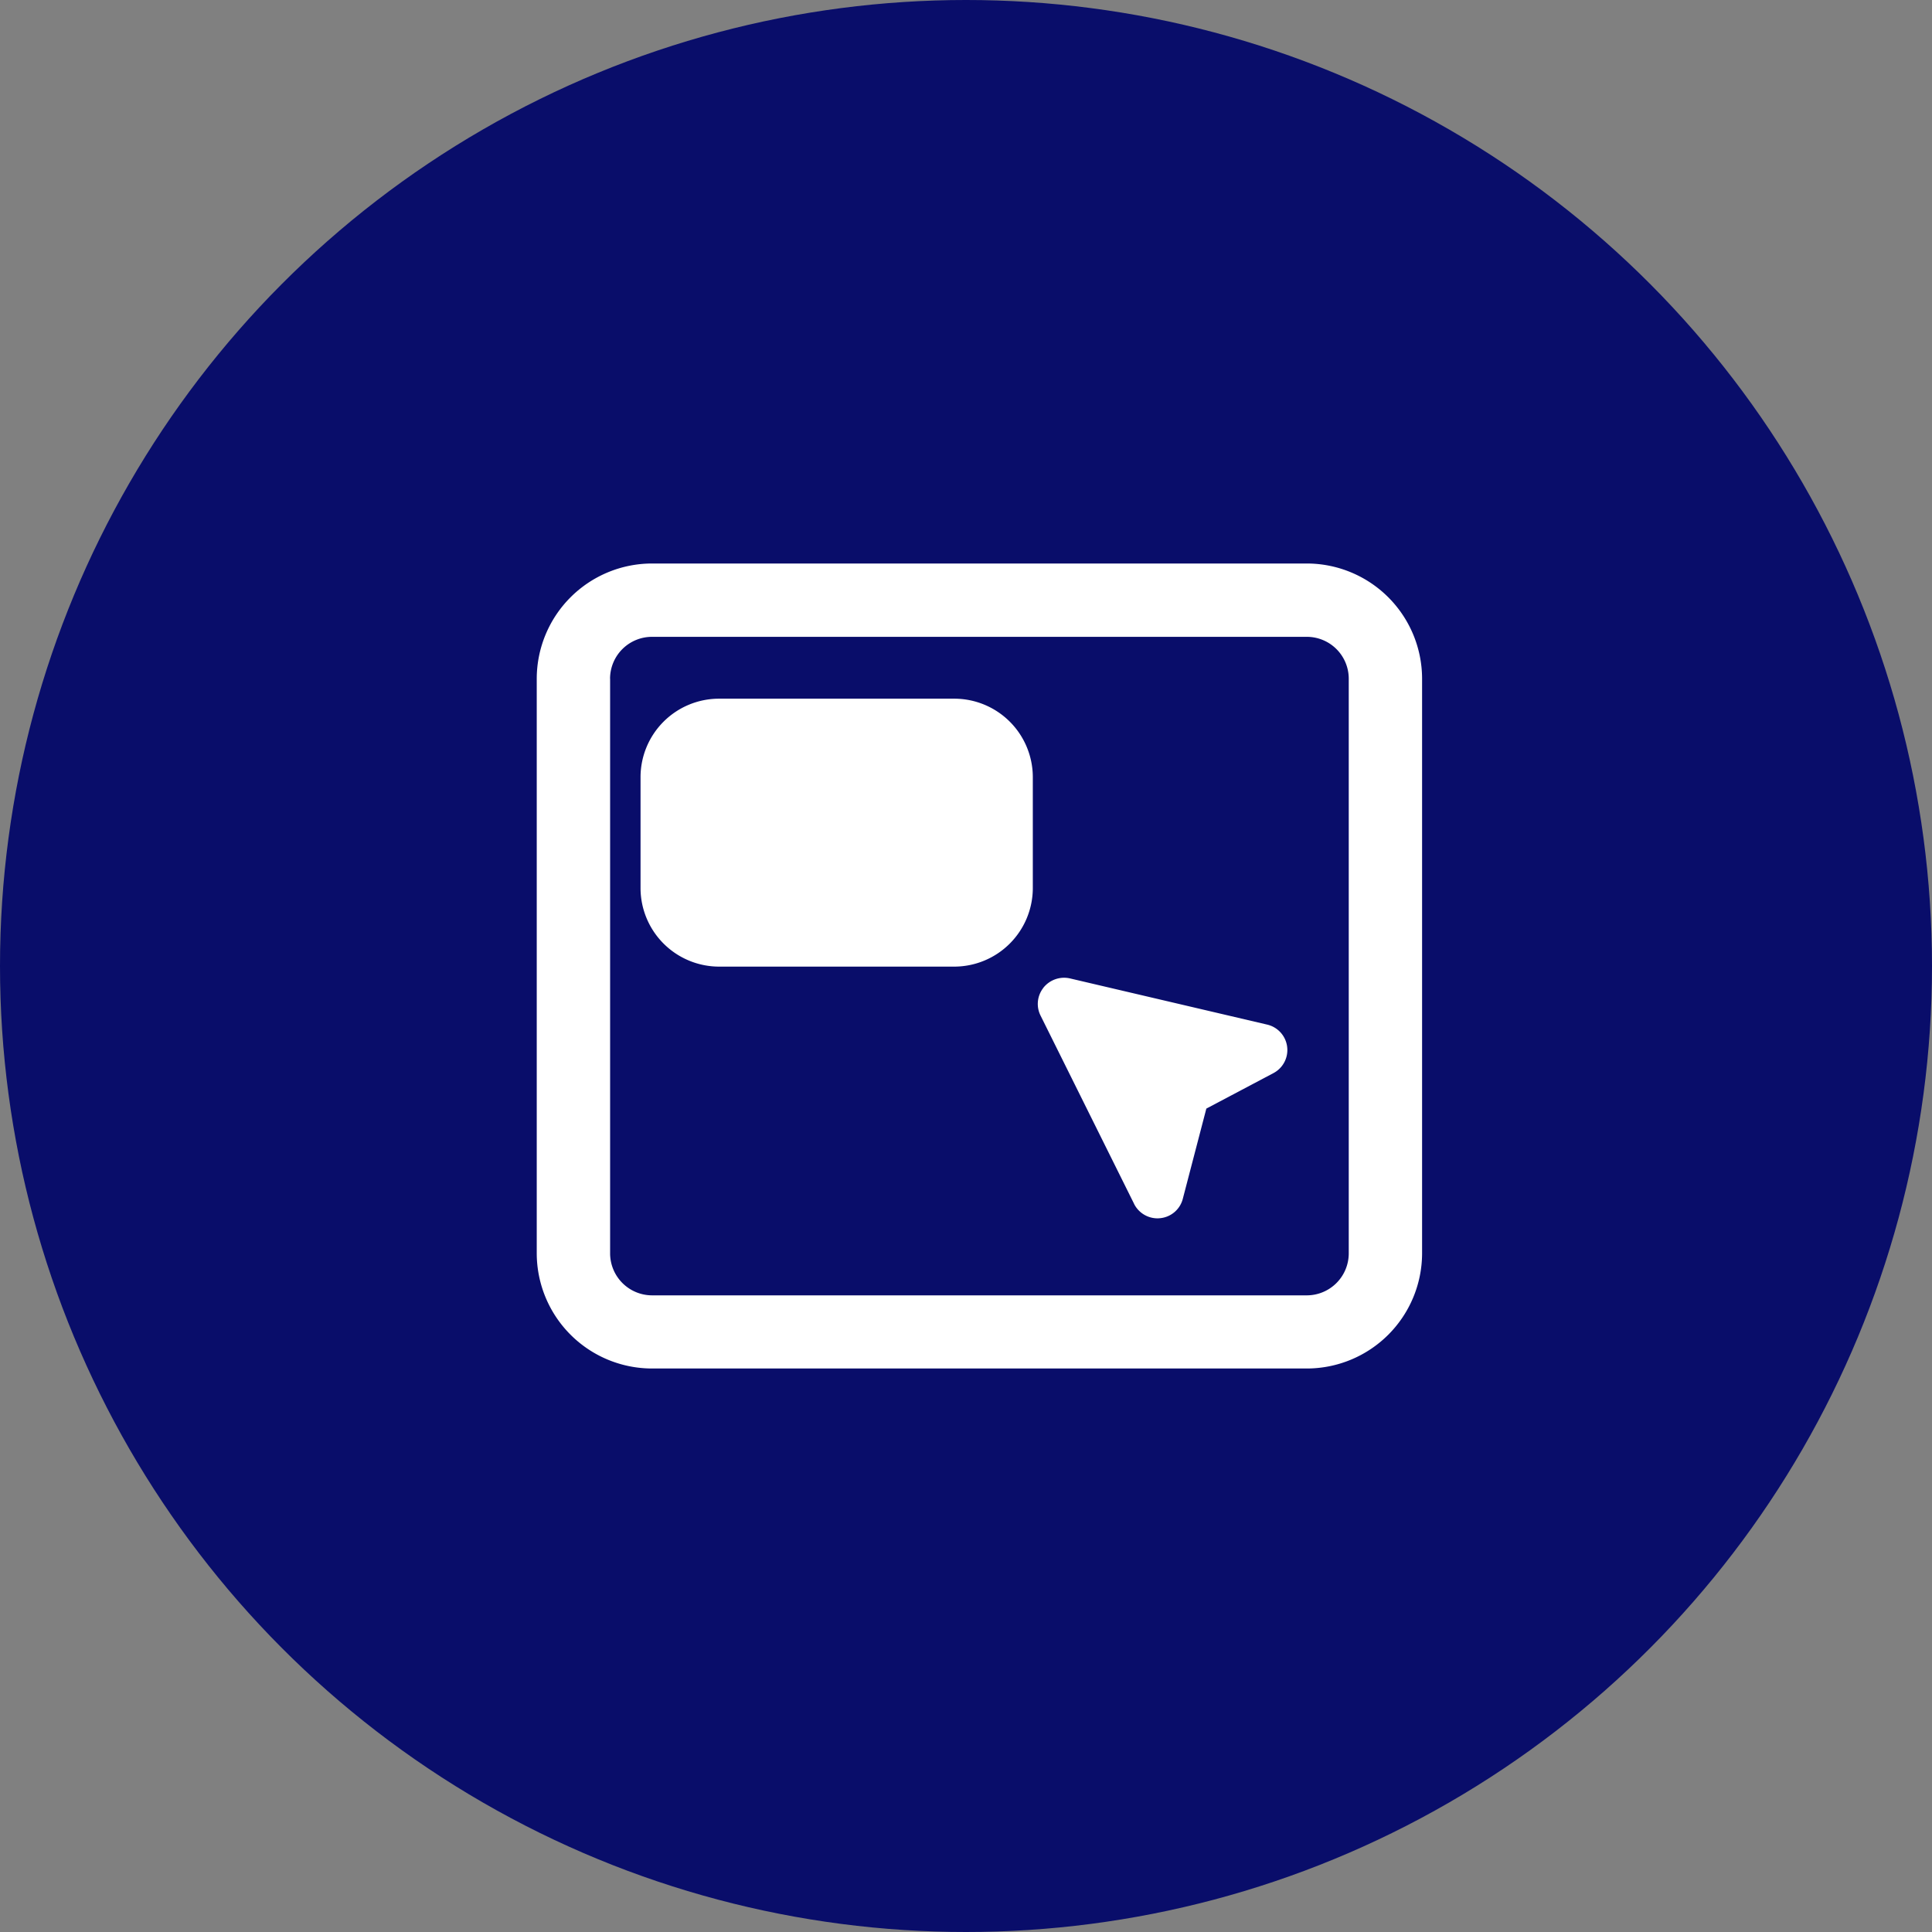 <svg xmlns="http://www.w3.org/2000/svg" width="72" height="72" viewBox="0 0 72 72">
  <rect x="0" y="0" width="72" height="72" fill="#808080" stroke="none"/>
  <g id="Group_65140" data-name="Group 65140" transform="translate(-200 -2412)">
    <circle id="Ellipse_229" data-name="Ellipse 229" cx="36" cy="36" r="36" transform="translate(200 2412)" fill="#090d6a"/>
    <g id="Group_65267" data-name="Group 65267" transform="translate(-61.597 -1.623)">
      <path id="Path_210496" data-name="Path 210496" d="M9174.3,21454.021a4.3,4.3,0,0,1-4.3-4.289v-21.422a4.3,4.3,0,0,1,4.3-4.289H9198.7a4.3,4.3,0,0,1,4.294,4.289v21.422a4.3,4.3,0,0,1-4.294,4.289Zm-1.566-25.711v21.422a1.567,1.567,0,0,0,1.566,1.563H9198.7a1.566,1.566,0,0,0,1.561-1.562v-21.422a1.562,1.562,0,0,0-1.561-1.557H9174.3A1.563,1.563,0,0,0,9172.732,21428.311Zm19.527,19.574-3.485-7.014a.968.968,0,0,1,.084-1.008c.006-.01.016-.021.021-.031a.987.987,0,0,1,.988-.348l7.348,1.721a.973.973,0,0,1,.237,1.809l-2.5,1.322-.877,3.361a.969.969,0,0,1-.842.723.885.885,0,0,1-.1.006A.978.978,0,0,1,9192.26,21447.885Zm-15.459-8.84a2.931,2.931,0,0,1-2.934-2.922v-4.141a2.927,2.927,0,0,1,2.934-2.922h8.751a2.927,2.927,0,0,1,2.934,2.922v4.141a2.931,2.931,0,0,1-2.934,2.922Z" transform="translate(-8888.4 -18989.398)" fill="#fff"/>
    </g>
  </g>
</svg>
